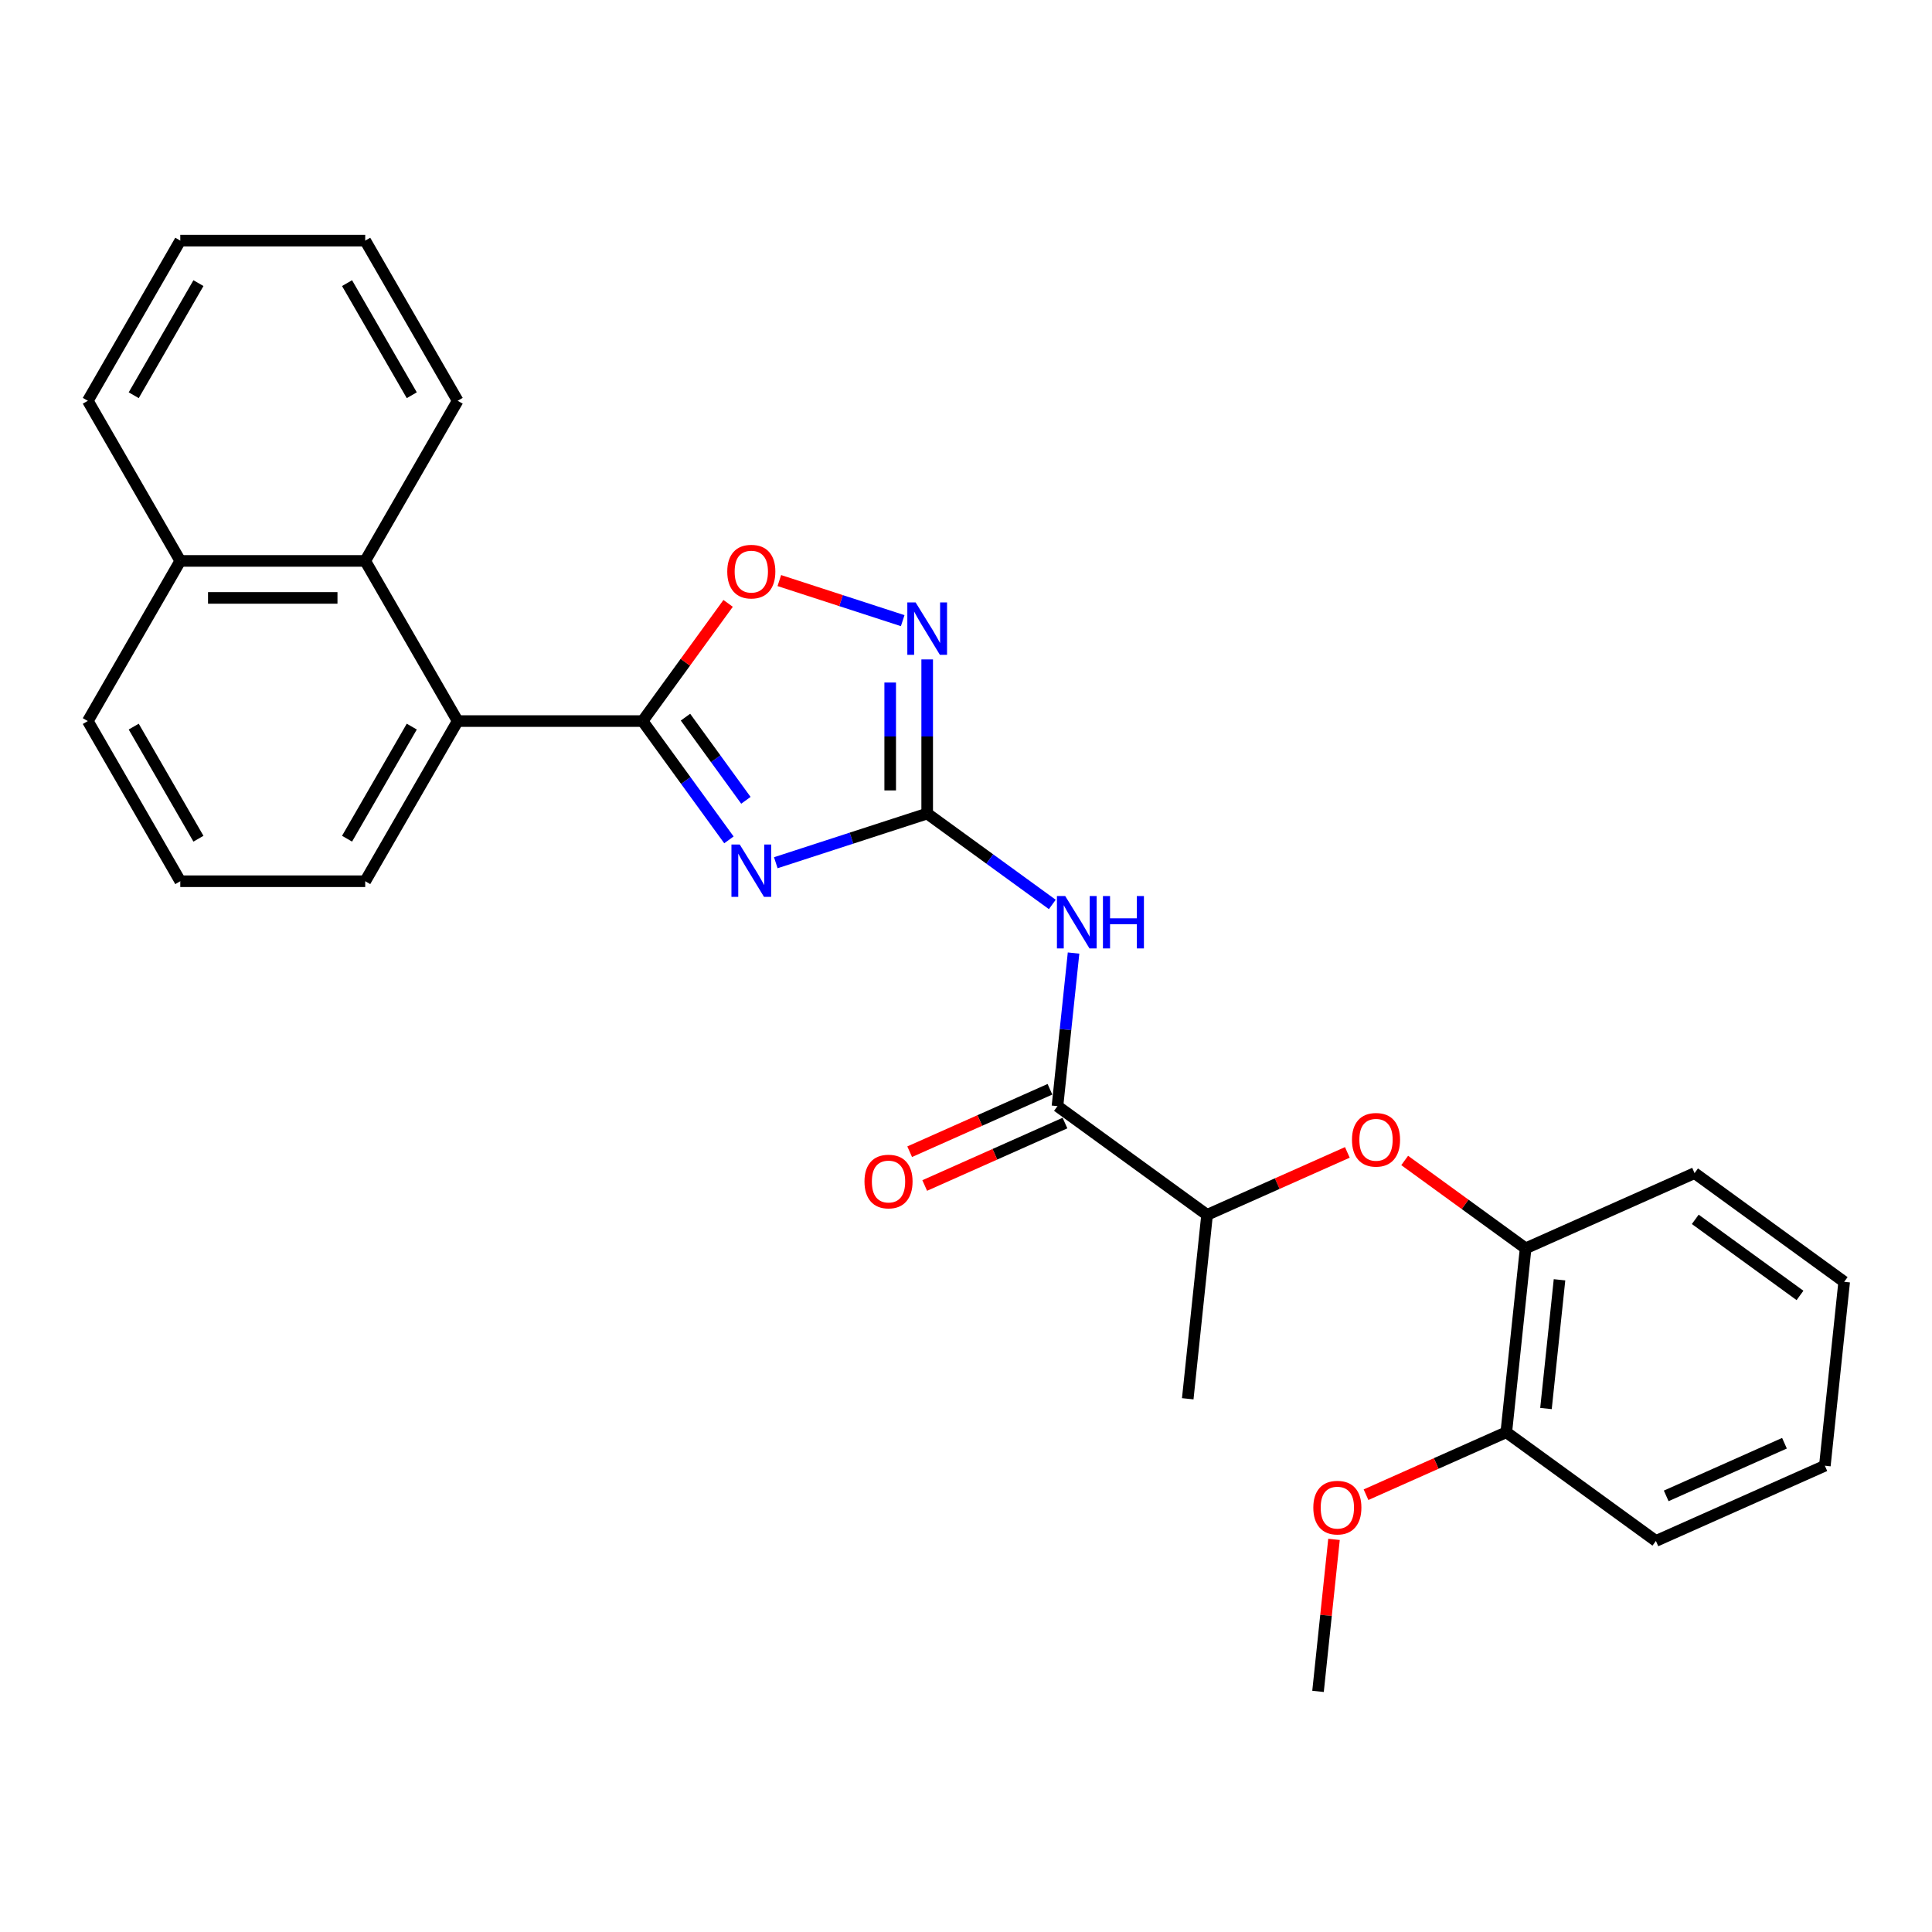 <?xml version='1.0' encoding='iso-8859-1'?>
<svg version='1.1' baseProfile='full'
              xmlns='http://www.w3.org/2000/svg'
                      xmlns:rdkit='http://www.rdkit.org/xml'
                      xmlns:xlink='http://www.w3.org/1999/xlink'
                  xml:space='preserve'
width='1000px' height='1000px' viewBox='0 0 1000 1000'>
<!-- END OF HEADER -->
<rect style='opacity:1.0;fill:#FFFFFF;stroke:none' width='1000' height='1000' x='0' y='0'> </rect>
<path class='bond-0' d='M 401.548,446.548 L 440.728,433.817' style='fill:none;fill-rule:evenodd;stroke:#0000FF;stroke-width:6px;stroke-linecap:butt;stroke-linejoin:miter;stroke-opacity:1' />
<path class='bond-0' d='M 440.728,433.817 L 479.909,421.087' style='fill:none;fill-rule:evenodd;stroke:#000000;stroke-width:6px;stroke-linecap:butt;stroke-linejoin:miter;stroke-opacity:1' />
<path class='bond-1' d='M 377.289,434.719 L 354.95,403.973' style='fill:none;fill-rule:evenodd;stroke:#0000FF;stroke-width:6px;stroke-linecap:butt;stroke-linejoin:miter;stroke-opacity:1' />
<path class='bond-1' d='M 354.95,403.973 L 332.612,373.227' style='fill:none;fill-rule:evenodd;stroke:#000000;stroke-width:6px;stroke-linecap:butt;stroke-linejoin:miter;stroke-opacity:1' />
<path class='bond-1' d='M 386.075,414.243 L 370.438,392.721' style='fill:none;fill-rule:evenodd;stroke:#0000FF;stroke-width:6px;stroke-linecap:butt;stroke-linejoin:miter;stroke-opacity:1' />
<path class='bond-1' d='M 370.438,392.721 L 354.801,371.199' style='fill:none;fill-rule:evenodd;stroke:#000000;stroke-width:6px;stroke-linecap:butt;stroke-linejoin:miter;stroke-opacity:1' />
<path class='bond-2' d='M 479.909,421.087 L 512.292,444.614' style='fill:none;fill-rule:evenodd;stroke:#000000;stroke-width:6px;stroke-linecap:butt;stroke-linejoin:miter;stroke-opacity:1' />
<path class='bond-2' d='M 512.292,444.614 L 544.674,468.142' style='fill:none;fill-rule:evenodd;stroke:#0000FF;stroke-width:6px;stroke-linecap:butt;stroke-linejoin:miter;stroke-opacity:1' />
<path class='bond-3' d='M 479.909,421.087 L 479.909,381.201' style='fill:none;fill-rule:evenodd;stroke:#000000;stroke-width:6px;stroke-linecap:butt;stroke-linejoin:miter;stroke-opacity:1' />
<path class='bond-3' d='M 479.909,381.201 L 479.909,341.314' style='fill:none;fill-rule:evenodd;stroke:#0000FF;stroke-width:6px;stroke-linecap:butt;stroke-linejoin:miter;stroke-opacity:1' />
<path class='bond-3' d='M 460.765,409.121 L 460.765,381.201' style='fill:none;fill-rule:evenodd;stroke:#000000;stroke-width:6px;stroke-linecap:butt;stroke-linejoin:miter;stroke-opacity:1' />
<path class='bond-3' d='M 460.765,381.201 L 460.765,353.28' style='fill:none;fill-rule:evenodd;stroke:#0000FF;stroke-width:6px;stroke-linecap:butt;stroke-linejoin:miter;stroke-opacity:1' />
<path class='bond-4' d='M 332.612,373.227 L 354.742,342.769' style='fill:none;fill-rule:evenodd;stroke:#000000;stroke-width:6px;stroke-linecap:butt;stroke-linejoin:miter;stroke-opacity:1' />
<path class='bond-4' d='M 354.742,342.769 L 376.871,312.31' style='fill:none;fill-rule:evenodd;stroke:#FF0000;stroke-width:6px;stroke-linecap:butt;stroke-linejoin:miter;stroke-opacity:1' />
<path class='bond-6' d='M 332.612,373.227 L 236.893,373.227' style='fill:none;fill-rule:evenodd;stroke:#000000;stroke-width:6px;stroke-linecap:butt;stroke-linejoin:miter;stroke-opacity:1' />
<path class='bond-5' d='M 555.671,493.296 L 551.507,532.92' style='fill:none;fill-rule:evenodd;stroke:#0000FF;stroke-width:6px;stroke-linecap:butt;stroke-linejoin:miter;stroke-opacity:1' />
<path class='bond-5' d='M 551.507,532.92 L 547.342,572.544' style='fill:none;fill-rule:evenodd;stroke:#000000;stroke-width:6px;stroke-linecap:butt;stroke-linejoin:miter;stroke-opacity:1' />
<path class='bond-28' d='M 467.236,321.25 L 435.307,310.876' style='fill:none;fill-rule:evenodd;stroke:#0000FF;stroke-width:6px;stroke-linecap:butt;stroke-linejoin:miter;stroke-opacity:1' />
<path class='bond-28' d='M 435.307,310.876 L 403.378,300.501' style='fill:none;fill-rule:evenodd;stroke:#FF0000;stroke-width:6px;stroke-linecap:butt;stroke-linejoin:miter;stroke-opacity:1' />
<path class='bond-10' d='M 547.342,572.544 L 624.781,628.807' style='fill:none;fill-rule:evenodd;stroke:#000000;stroke-width:6px;stroke-linecap:butt;stroke-linejoin:miter;stroke-opacity:1' />
<path class='bond-11' d='M 543.449,563.8 L 507.145,579.963' style='fill:none;fill-rule:evenodd;stroke:#000000;stroke-width:6px;stroke-linecap:butt;stroke-linejoin:miter;stroke-opacity:1' />
<path class='bond-11' d='M 507.145,579.963 L 470.842,596.127' style='fill:none;fill-rule:evenodd;stroke:#FF0000;stroke-width:6px;stroke-linecap:butt;stroke-linejoin:miter;stroke-opacity:1' />
<path class='bond-11' d='M 551.235,581.289 L 514.932,597.452' style='fill:none;fill-rule:evenodd;stroke:#000000;stroke-width:6px;stroke-linecap:butt;stroke-linejoin:miter;stroke-opacity:1' />
<path class='bond-11' d='M 514.932,597.452 L 478.628,613.615' style='fill:none;fill-rule:evenodd;stroke:#FF0000;stroke-width:6px;stroke-linecap:butt;stroke-linejoin:miter;stroke-opacity:1' />
<path class='bond-7' d='M 236.893,373.227 L 189.033,290.332' style='fill:none;fill-rule:evenodd;stroke:#000000;stroke-width:6px;stroke-linecap:butt;stroke-linejoin:miter;stroke-opacity:1' />
<path class='bond-15' d='M 236.893,373.227 L 189.033,456.123' style='fill:none;fill-rule:evenodd;stroke:#000000;stroke-width:6px;stroke-linecap:butt;stroke-linejoin:miter;stroke-opacity:1' />
<path class='bond-15' d='M 213.135,376.09 L 179.633,434.116' style='fill:none;fill-rule:evenodd;stroke:#000000;stroke-width:6px;stroke-linecap:butt;stroke-linejoin:miter;stroke-opacity:1' />
<path class='bond-13' d='M 189.033,290.332 L 93.314,290.332' style='fill:none;fill-rule:evenodd;stroke:#000000;stroke-width:6px;stroke-linecap:butt;stroke-linejoin:miter;stroke-opacity:1' />
<path class='bond-13' d='M 174.676,309.476 L 107.672,309.476' style='fill:none;fill-rule:evenodd;stroke:#000000;stroke-width:6px;stroke-linecap:butt;stroke-linejoin:miter;stroke-opacity:1' />
<path class='bond-16' d='M 189.033,290.332 L 236.893,207.437' style='fill:none;fill-rule:evenodd;stroke:#000000;stroke-width:6px;stroke-linecap:butt;stroke-linejoin:miter;stroke-opacity:1' />
<path class='bond-8' d='M 697.388,596.48 L 661.084,612.643' style='fill:none;fill-rule:evenodd;stroke:#FF0000;stroke-width:6px;stroke-linecap:butt;stroke-linejoin:miter;stroke-opacity:1' />
<path class='bond-8' d='M 661.084,612.643 L 624.781,628.807' style='fill:none;fill-rule:evenodd;stroke:#000000;stroke-width:6px;stroke-linecap:butt;stroke-linejoin:miter;stroke-opacity:1' />
<path class='bond-9' d='M 727.061,600.653 L 758.362,623.395' style='fill:none;fill-rule:evenodd;stroke:#FF0000;stroke-width:6px;stroke-linecap:butt;stroke-linejoin:miter;stroke-opacity:1' />
<path class='bond-9' d='M 758.362,623.395 L 789.663,646.136' style='fill:none;fill-rule:evenodd;stroke:#000000;stroke-width:6px;stroke-linecap:butt;stroke-linejoin:miter;stroke-opacity:1' />
<path class='bond-12' d='M 789.663,646.136 L 779.658,741.331' style='fill:none;fill-rule:evenodd;stroke:#000000;stroke-width:6px;stroke-linecap:butt;stroke-linejoin:miter;stroke-opacity:1' />
<path class='bond-12' d='M 807.201,662.417 L 800.197,729.053' style='fill:none;fill-rule:evenodd;stroke:#000000;stroke-width:6px;stroke-linecap:butt;stroke-linejoin:miter;stroke-opacity:1' />
<path class='bond-18' d='M 789.663,646.136 L 877.107,607.204' style='fill:none;fill-rule:evenodd;stroke:#000000;stroke-width:6px;stroke-linecap:butt;stroke-linejoin:miter;stroke-opacity:1' />
<path class='bond-19' d='M 624.781,628.807 L 614.775,724.001' style='fill:none;fill-rule:evenodd;stroke:#000000;stroke-width:6px;stroke-linecap:butt;stroke-linejoin:miter;stroke-opacity:1' />
<path class='bond-14' d='M 779.658,741.331 L 743.354,757.495' style='fill:none;fill-rule:evenodd;stroke:#000000;stroke-width:6px;stroke-linecap:butt;stroke-linejoin:miter;stroke-opacity:1' />
<path class='bond-14' d='M 743.354,757.495 L 707.05,773.658' style='fill:none;fill-rule:evenodd;stroke:#FF0000;stroke-width:6px;stroke-linecap:butt;stroke-linejoin:miter;stroke-opacity:1' />
<path class='bond-21' d='M 779.658,741.331 L 857.096,797.594' style='fill:none;fill-rule:evenodd;stroke:#000000;stroke-width:6px;stroke-linecap:butt;stroke-linejoin:miter;stroke-opacity:1' />
<path class='bond-22' d='M 93.314,290.332 L 45.455,207.437' style='fill:none;fill-rule:evenodd;stroke:#000000;stroke-width:6px;stroke-linecap:butt;stroke-linejoin:miter;stroke-opacity:1' />
<path class='bond-29' d='M 93.314,290.332 L 45.455,373.227' style='fill:none;fill-rule:evenodd;stroke:#000000;stroke-width:6px;stroke-linecap:butt;stroke-linejoin:miter;stroke-opacity:1' />
<path class='bond-23' d='M 690.477,796.785 L 686.343,836.122' style='fill:none;fill-rule:evenodd;stroke:#FF0000;stroke-width:6px;stroke-linecap:butt;stroke-linejoin:miter;stroke-opacity:1' />
<path class='bond-23' d='M 686.343,836.122 L 682.208,875.459' style='fill:none;fill-rule:evenodd;stroke:#000000;stroke-width:6px;stroke-linecap:butt;stroke-linejoin:miter;stroke-opacity:1' />
<path class='bond-17' d='M 189.033,456.123 L 93.314,456.123' style='fill:none;fill-rule:evenodd;stroke:#000000;stroke-width:6px;stroke-linecap:butt;stroke-linejoin:miter;stroke-opacity:1' />
<path class='bond-24' d='M 236.893,207.437 L 189.033,124.541' style='fill:none;fill-rule:evenodd;stroke:#000000;stroke-width:6px;stroke-linecap:butt;stroke-linejoin:miter;stroke-opacity:1' />
<path class='bond-24' d='M 213.135,204.574 L 179.633,146.548' style='fill:none;fill-rule:evenodd;stroke:#000000;stroke-width:6px;stroke-linecap:butt;stroke-linejoin:miter;stroke-opacity:1' />
<path class='bond-20' d='M 93.314,456.123 L 45.455,373.227' style='fill:none;fill-rule:evenodd;stroke:#000000;stroke-width:6px;stroke-linecap:butt;stroke-linejoin:miter;stroke-opacity:1' />
<path class='bond-20' d='M 102.714,434.116 L 69.213,376.09' style='fill:none;fill-rule:evenodd;stroke:#000000;stroke-width:6px;stroke-linecap:butt;stroke-linejoin:miter;stroke-opacity:1' />
<path class='bond-25' d='M 877.107,607.204 L 954.545,663.466' style='fill:none;fill-rule:evenodd;stroke:#000000;stroke-width:6px;stroke-linecap:butt;stroke-linejoin:miter;stroke-opacity:1' />
<path class='bond-25' d='M 877.47,631.131 L 931.677,670.515' style='fill:none;fill-rule:evenodd;stroke:#000000;stroke-width:6px;stroke-linecap:butt;stroke-linejoin:miter;stroke-opacity:1' />
<path class='bond-31' d='M 857.096,797.594 L 944.54,758.661' style='fill:none;fill-rule:evenodd;stroke:#000000;stroke-width:6px;stroke-linecap:butt;stroke-linejoin:miter;stroke-opacity:1' />
<path class='bond-31' d='M 862.426,774.265 L 923.637,747.012' style='fill:none;fill-rule:evenodd;stroke:#000000;stroke-width:6px;stroke-linecap:butt;stroke-linejoin:miter;stroke-opacity:1' />
<path class='bond-30' d='M 45.455,207.437 L 93.314,124.541' style='fill:none;fill-rule:evenodd;stroke:#000000;stroke-width:6px;stroke-linecap:butt;stroke-linejoin:miter;stroke-opacity:1' />
<path class='bond-30' d='M 69.213,204.574 L 102.714,146.548' style='fill:none;fill-rule:evenodd;stroke:#000000;stroke-width:6px;stroke-linecap:butt;stroke-linejoin:miter;stroke-opacity:1' />
<path class='bond-27' d='M 189.033,124.541 L 93.314,124.541' style='fill:none;fill-rule:evenodd;stroke:#000000;stroke-width:6px;stroke-linecap:butt;stroke-linejoin:miter;stroke-opacity:1' />
<path class='bond-26' d='M 954.545,663.466 L 944.54,758.661' style='fill:none;fill-rule:evenodd;stroke:#000000;stroke-width:6px;stroke-linecap:butt;stroke-linejoin:miter;stroke-opacity:1' />
<path  class='atom-0' d='M 382.883 437.112
L 391.765 451.47
Q 392.646 452.886, 394.063 455.452
Q 395.479 458.017, 395.556 458.17
L 395.556 437.112
L 399.155 437.112
L 399.155 464.22
L 395.441 464.22
L 385.907 448.522
Q 384.797 446.684, 383.61 444.578
Q 382.461 442.472, 382.117 441.821
L 382.117 464.22
L 378.594 464.22
L 378.594 437.112
L 382.883 437.112
' fill='#0000FF'/>
<path  class='atom-3' d='M 551.356 463.795
L 560.238 478.153
Q 561.119 479.57, 562.536 482.135
Q 563.952 484.7, 564.029 484.854
L 564.029 463.795
L 567.628 463.795
L 567.628 490.903
L 563.914 490.903
L 554.38 475.205
Q 553.27 473.367, 552.083 471.262
Q 550.934 469.156, 550.59 468.505
L 550.59 490.903
L 547.067 490.903
L 547.067 463.795
L 551.356 463.795
' fill='#0000FF'/>
<path  class='atom-3' d='M 570.882 463.795
L 574.558 463.795
L 574.558 475.32
L 588.418 475.32
L 588.418 463.795
L 592.094 463.795
L 592.094 490.903
L 588.418 490.903
L 588.418 478.383
L 574.558 478.383
L 574.558 490.903
L 570.882 490.903
L 570.882 463.795
' fill='#0000FF'/>
<path  class='atom-4' d='M 473.917 311.814
L 482.8 326.172
Q 483.68 327.588, 485.097 330.154
Q 486.514 332.719, 486.59 332.872
L 486.59 311.814
L 490.189 311.814
L 490.189 338.921
L 486.475 338.921
L 476.942 323.224
Q 475.831 321.386, 474.645 319.28
Q 473.496 317.174, 473.151 316.523
L 473.151 338.921
L 469.629 338.921
L 469.629 311.814
L 473.917 311.814
' fill='#0000FF'/>
<path  class='atom-5' d='M 376.431 295.865
Q 376.431 289.356, 379.647 285.719
Q 382.863 282.082, 388.875 282.082
Q 394.886 282.082, 398.102 285.719
Q 401.318 289.356, 401.318 295.865
Q 401.318 302.451, 398.064 306.203
Q 394.809 309.917, 388.875 309.917
Q 382.902 309.917, 379.647 306.203
Q 376.431 302.489, 376.431 295.865
M 388.875 306.854
Q 393.01 306.854, 395.23 304.097
Q 397.489 301.302, 397.489 295.865
Q 397.489 290.543, 395.23 287.863
Q 393.01 285.145, 388.875 285.145
Q 384.74 285.145, 382.481 287.825
Q 380.26 290.505, 380.26 295.865
Q 380.26 301.34, 382.481 304.097
Q 384.74 306.854, 388.875 306.854
' fill='#FF0000'/>
<path  class='atom-9' d='M 699.781 589.951
Q 699.781 583.442, 702.997 579.804
Q 706.213 576.167, 712.225 576.167
Q 718.236 576.167, 721.452 579.804
Q 724.668 583.442, 724.668 589.951
Q 724.668 596.536, 721.414 600.288
Q 718.159 604.002, 712.225 604.002
Q 706.252 604.002, 702.997 600.288
Q 699.781 596.574, 699.781 589.951
M 712.225 600.939
Q 716.36 600.939, 718.58 598.182
Q 720.839 595.387, 720.839 589.951
Q 720.839 584.629, 718.58 581.948
Q 716.36 579.23, 712.225 579.23
Q 708.089 579.23, 705.831 581.91
Q 703.61 584.59, 703.61 589.951
Q 703.61 595.426, 705.831 598.182
Q 708.089 600.939, 712.225 600.939
' fill='#FF0000'/>
<path  class='atom-12' d='M 447.455 611.553
Q 447.455 605.044, 450.671 601.407
Q 453.887 597.77, 459.898 597.77
Q 465.909 597.77, 469.126 601.407
Q 472.342 605.044, 472.342 611.553
Q 472.342 618.139, 469.087 621.891
Q 465.833 625.605, 459.898 625.605
Q 453.925 625.605, 450.671 621.891
Q 447.455 618.177, 447.455 611.553
M 459.898 622.542
Q 464.033 622.542, 466.254 619.785
Q 468.513 616.99, 468.513 611.553
Q 468.513 606.231, 466.254 603.551
Q 464.033 600.833, 459.898 600.833
Q 455.763 600.833, 453.504 603.513
Q 451.284 606.193, 451.284 611.553
Q 451.284 617.028, 453.504 619.785
Q 455.763 622.542, 459.898 622.542
' fill='#FF0000'/>
<path  class='atom-15' d='M 679.77 780.34
Q 679.77 773.831, 682.986 770.194
Q 686.203 766.557, 692.214 766.557
Q 698.225 766.557, 701.441 770.194
Q 704.657 773.831, 704.657 780.34
Q 704.657 786.926, 701.403 790.678
Q 698.148 794.392, 692.214 794.392
Q 686.241 794.392, 682.986 790.678
Q 679.77 786.964, 679.77 780.34
M 692.214 791.329
Q 696.349 791.329, 698.57 788.572
Q 700.829 785.777, 700.829 780.34
Q 700.829 775.018, 698.57 772.338
Q 696.349 769.62, 692.214 769.62
Q 688.079 769.62, 685.82 772.3
Q 683.599 774.98, 683.599 780.34
Q 683.599 785.815, 685.82 788.572
Q 688.079 791.329, 692.214 791.329
' fill='#FF0000'/>
</svg>
